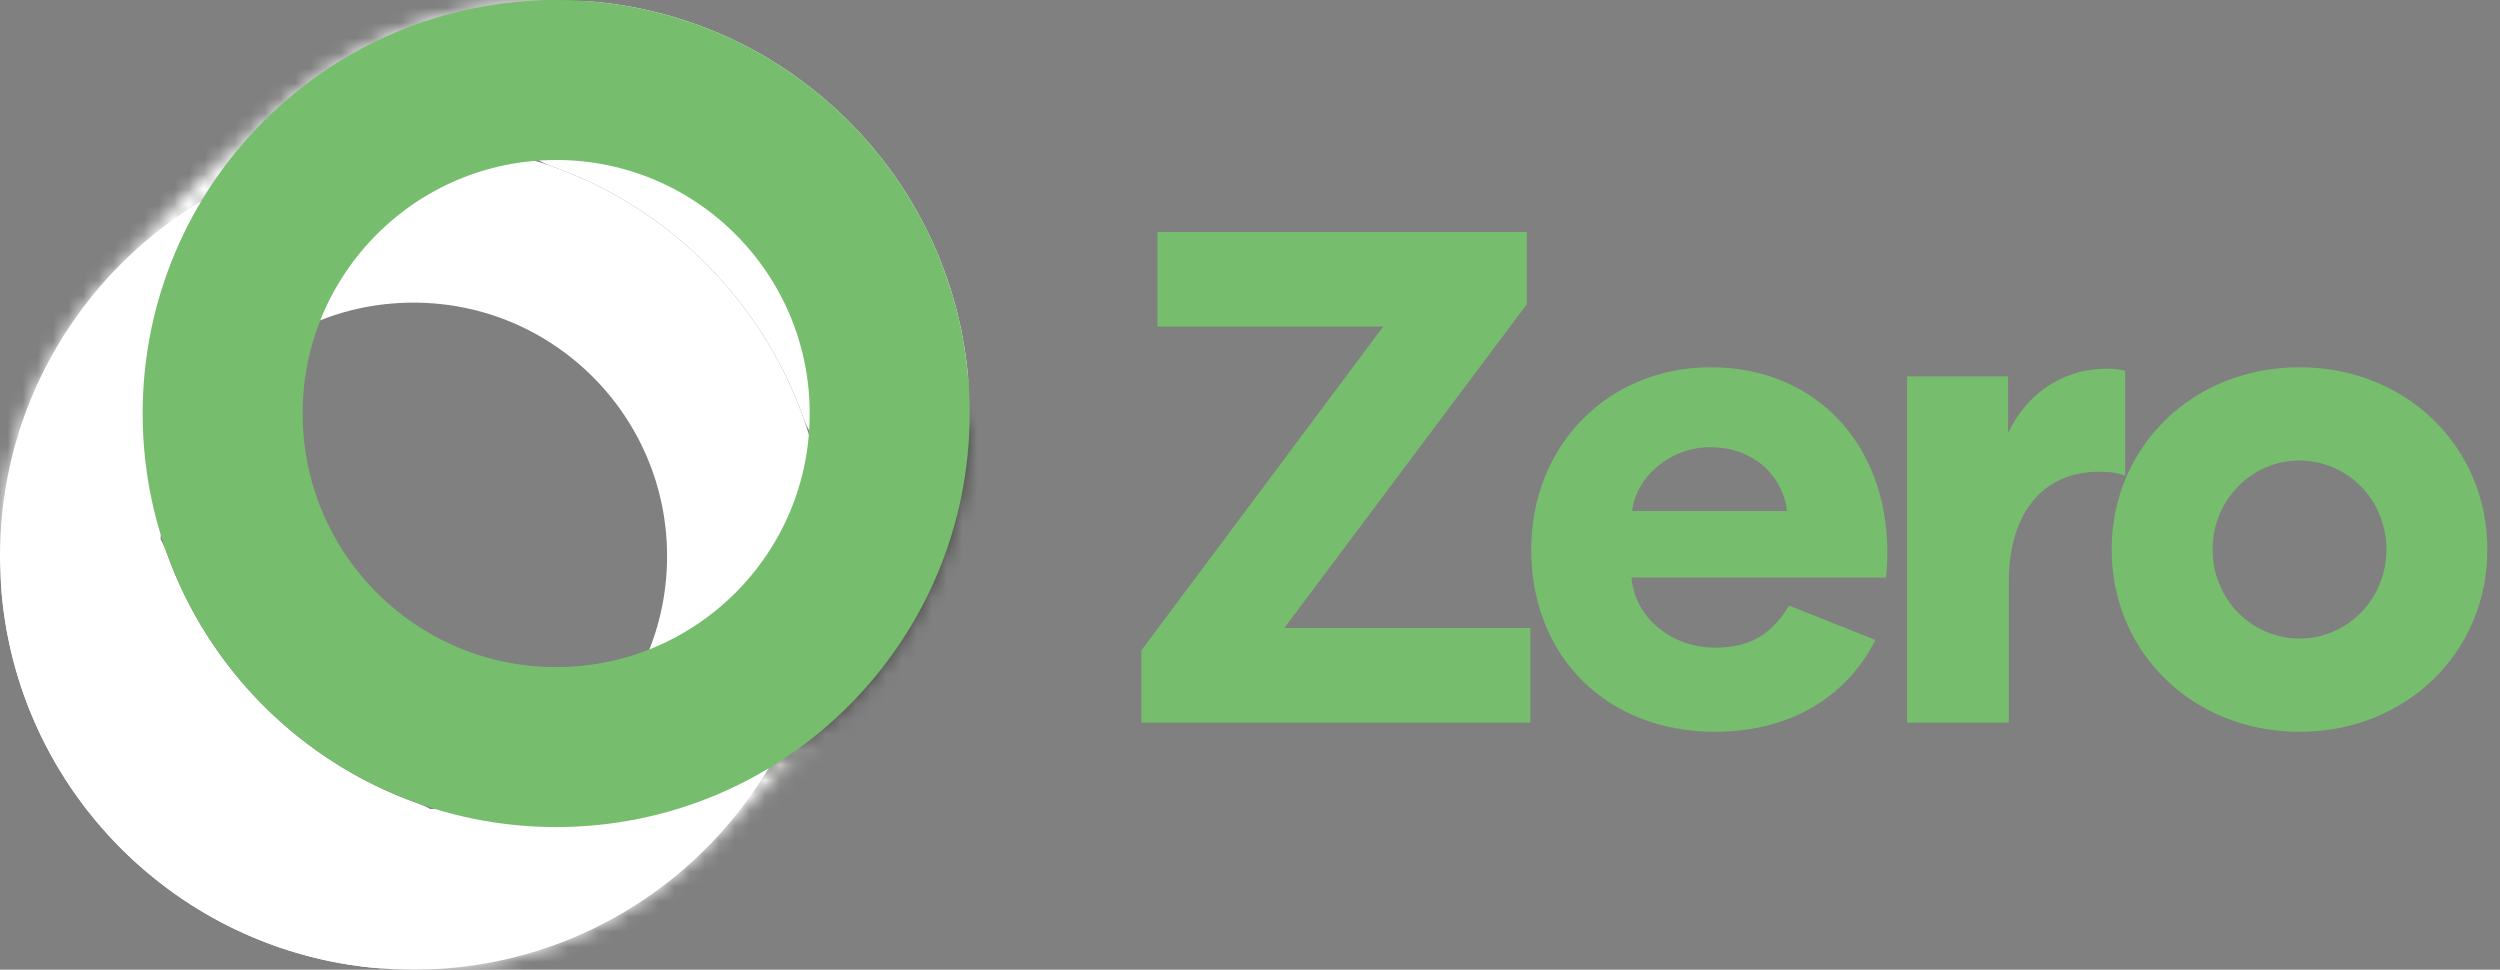 <svg width="165" height="64" viewBox="0 0 165 64" fill="none" xmlns="http://www.w3.org/2000/svg">
<rect x="0" y="0" width="165" height="64" fill="#808080" stroke="none"/>
<path d="M100.773 20.076V15.31H76.391V21.556H91.288L75.327 42.931V47.696H101.004V41.45H84.765L100.773 20.076Z" fill="#76BD6D"/>
<path d="M118.086 39.97C117.022 41.681 115.727 42.746 113.182 42.746C110.36 42.746 107.908 40.803 107.677 38.119H124.471C124.517 37.795 124.564 37.24 124.564 36.454C124.564 29.282 119.798 24.24 112.905 24.24C106.15 24.24 101.061 29.375 101.061 36.269C101.061 43.347 106.058 48.297 113.182 48.297C118.179 48.297 121.88 45.984 123.777 42.237L118.086 39.97ZM107.723 33.724C107.954 31.549 110.175 29.514 112.859 29.514C115.634 29.514 117.624 31.272 117.948 33.724H107.723Z" fill="#76BD6D"/>
<path d="M140.26 24.471C140.121 24.425 139.612 24.332 139.103 24.332C136.142 24.332 133.783 25.951 132.533 28.589V24.841H125.871V47.696H132.58V38.397C132.58 33.909 134.8 31.133 138.548 31.133C139.334 31.133 139.889 31.226 140.26 31.411V24.471Z" fill="#76BD6D"/>
<path d="M139.369 36.269C139.369 43.069 144.735 48.297 151.768 48.297C158.8 48.297 164.167 43.069 164.167 36.269C164.167 29.468 158.8 24.24 151.768 24.24C144.735 24.24 139.369 29.468 139.369 36.269ZM146.031 36.269C146.031 32.984 148.622 30.393 151.768 30.393C154.914 30.393 157.504 32.984 157.504 36.269C157.504 39.553 154.914 42.144 151.768 42.144C148.622 42.144 146.031 39.553 146.031 36.269Z" fill="#76BD6D"/>
<mask id="path-2-inside-1" fill="white">
<path d="M56.01 46.588C60.947 41.649 64 34.828 64 27.293L54.586 36.707C54.586 44.242 51.533 51.063 46.596 56.002L56.01 46.588Z"/>
</mask>
<path d="M64 27.293H74.559C74.559 23.022 71.986 19.172 68.041 17.538C64.095 15.903 59.553 16.807 56.534 19.827L64 27.293ZM56.01 46.588L63.476 54.054L63.478 54.053L56.01 46.588ZM46.596 56.002L39.128 48.537C35.006 52.661 35.007 59.346 39.13 63.469C43.254 67.592 49.939 67.592 54.062 63.468L46.596 56.002ZM54.586 36.707L47.12 29.241C45.139 31.221 44.027 33.907 44.027 36.707H54.586ZM53.441 27.293C53.441 31.916 51.581 36.084 48.542 39.123L63.478 54.053C70.313 47.215 74.559 37.74 74.559 27.293H53.441ZM48.544 39.122L39.13 48.536L54.062 63.468L63.476 54.054L48.544 39.122ZM54.064 63.467C60.899 56.629 65.145 47.154 65.145 36.707H44.027C44.027 41.33 42.166 45.498 39.128 48.537L54.064 63.467ZM62.052 44.173L71.466 34.759L56.534 19.827L47.12 29.241L62.052 44.173Z" fill="#424240" mask="url(#path-2-inside-1)"/>
<path d="M49.306 36.707C49.306 42.786 46.849 48.28 42.862 52.27C38.872 56.261 33.375 58.72 27.293 58.72C15.135 58.72 5.279 48.865 5.279 36.707C5.279 30.628 7.736 25.134 11.724 21.144C15.713 17.153 21.211 14.694 27.293 14.694C39.451 14.694 49.306 24.549 49.306 36.707Z" stroke="white" stroke-width="10.559"/>
<path d="M38.176 5.997L38.796 5.377C49.286 6.365 57.635 14.714 58.623 25.204L58.003 25.824C54.73 16.59 47.41 9.27 38.176 5.997Z" stroke="white" stroke-width="10.559" stroke-linejoin="round"/>
<mask id="path-6-inside-2" fill="white">
<path d="M36.707 0C29.168 0 22.343 3.057 17.404 7.998L7.998 17.404C12.937 12.467 19.758 9.414 27.293 9.414L36.707 0Z"/>
</mask>
<path d="M4.266 13.67C4.263 13.673 4.259 13.676 4.256 13.68L11.724 21.144C11.726 21.142 11.728 21.141 11.73 21.138L4.266 13.67ZM17.404 7.998L24.87 15.464L24.872 15.463L17.404 7.998ZM36.707 0L44.173 7.466C47.193 4.446 48.097 -0.095 46.462 -4.041C44.828 -7.986 40.978 -10.559 36.707 -10.559V0ZM27.293 9.414V19.973C30.093 19.973 32.779 18.861 34.759 16.881L27.293 9.414ZM7.998 17.404L0.532 9.938C-3.592 14.061 -3.592 20.746 0.531 24.87C4.654 28.993 11.339 28.994 15.463 24.872L7.998 17.404ZM24.872 15.463C27.912 12.421 32.082 10.559 36.707 10.559V-10.559C26.255 -10.559 16.775 -6.308 9.936 0.533L24.872 15.463ZM29.241 -7.466L19.827 1.948L34.759 16.881L44.173 7.466L29.241 -7.466ZM27.293 -1.145C16.846 -1.145 7.371 3.101 0.533 9.936L15.463 24.872C18.502 21.834 22.67 19.973 27.293 19.973V-1.145ZM15.464 24.87L24.87 15.464L9.938 0.532L0.532 9.938L15.464 24.87Z" fill="white" mask="url(#path-6-inside-2)"/>
<mask id="path-8-inside-3" fill="white">
<path d="M36.707 54.586C44.242 54.586 51.063 51.533 56.002 46.596L46.596 56.002C41.657 60.944 34.832 64 27.293 64L36.707 54.586Z"/>
</mask>
<path d="M52.276 42.856C52.274 42.858 52.272 42.86 52.27 42.862L59.734 50.33C59.737 50.327 59.741 50.324 59.745 50.32L52.276 42.856ZM56.002 46.596L63.468 54.062C67.592 49.939 67.592 43.254 63.469 39.13C59.346 35.007 52.661 35.006 48.537 39.128L56.002 46.596ZM36.707 54.586V44.027C33.907 44.027 31.221 45.139 29.241 47.12L36.707 54.586ZM27.293 64L19.827 56.534C16.807 59.553 15.903 64.095 17.538 68.041C19.172 71.986 23.022 74.559 27.293 74.559V64ZM46.596 56.002L39.13 48.536L39.128 48.537L46.596 56.002ZM48.537 39.128C45.498 42.166 41.33 44.027 36.707 44.027V65.145C47.154 65.145 56.629 60.899 63.467 54.064L48.537 39.128ZM29.241 47.12L19.827 56.534L34.759 71.466L44.173 62.052L29.241 47.12ZM27.293 74.559C37.745 74.559 47.225 70.308 54.064 63.467L39.128 48.537C36.088 51.579 31.918 53.441 27.293 53.441V74.559ZM54.062 63.468L63.468 54.062L48.536 39.13L39.13 48.536L54.062 63.468Z" fill="white" mask="url(#path-8-inside-3)"/>
<mask id="path-10-inside-4" fill="white">
<path d="M17.404 7.998C12.467 12.937 9.414 19.758 9.414 27.293L0 36.707C0 29.172 3.053 22.351 7.99 17.412L17.404 7.998Z"/>
</mask>
<path d="M9.414 27.293L16.881 34.759C18.861 32.779 19.973 30.093 19.973 27.293H9.414ZM17.404 7.998L24.872 15.463C28.994 11.339 28.993 4.654 24.87 0.531C20.746 -3.592 14.061 -3.592 9.938 0.532L17.404 7.998ZM7.99 17.412L0.524 9.946L0.522 9.947L7.99 17.412ZM0 36.707H-10.559C-10.559 40.978 -7.986 44.828 -4.041 46.462C-0.095 48.097 4.446 47.193 7.466 44.173L0 36.707ZM19.973 27.293C19.973 22.67 21.834 18.502 24.872 15.463L9.936 0.533C3.101 7.371 -1.145 16.846 -1.145 27.293H19.973ZM9.938 0.532L0.524 9.946L15.456 24.878L24.87 15.464L9.938 0.532ZM0.522 9.947C-6.313 16.785 -10.559 26.26 -10.559 36.707H10.559C10.559 32.084 12.419 27.917 15.458 24.877L0.522 9.947ZM7.466 44.173L16.881 34.759L1.948 19.827L-7.466 29.241L7.466 44.173Z" fill="white" mask="url(#path-10-inside-4)"/>
<path d="M5.377 38.796L5.997 38.176C9.27 47.41 16.59 54.73 25.824 58.003L25.204 58.623C14.714 57.635 6.365 49.286 5.377 38.796Z" stroke="white" stroke-width="10.559" stroke-linejoin="round"/>
<circle cx="36.707" cy="27.293" r="22.013" stroke="#76BD6D" stroke-width="10.559"/>
</svg>
